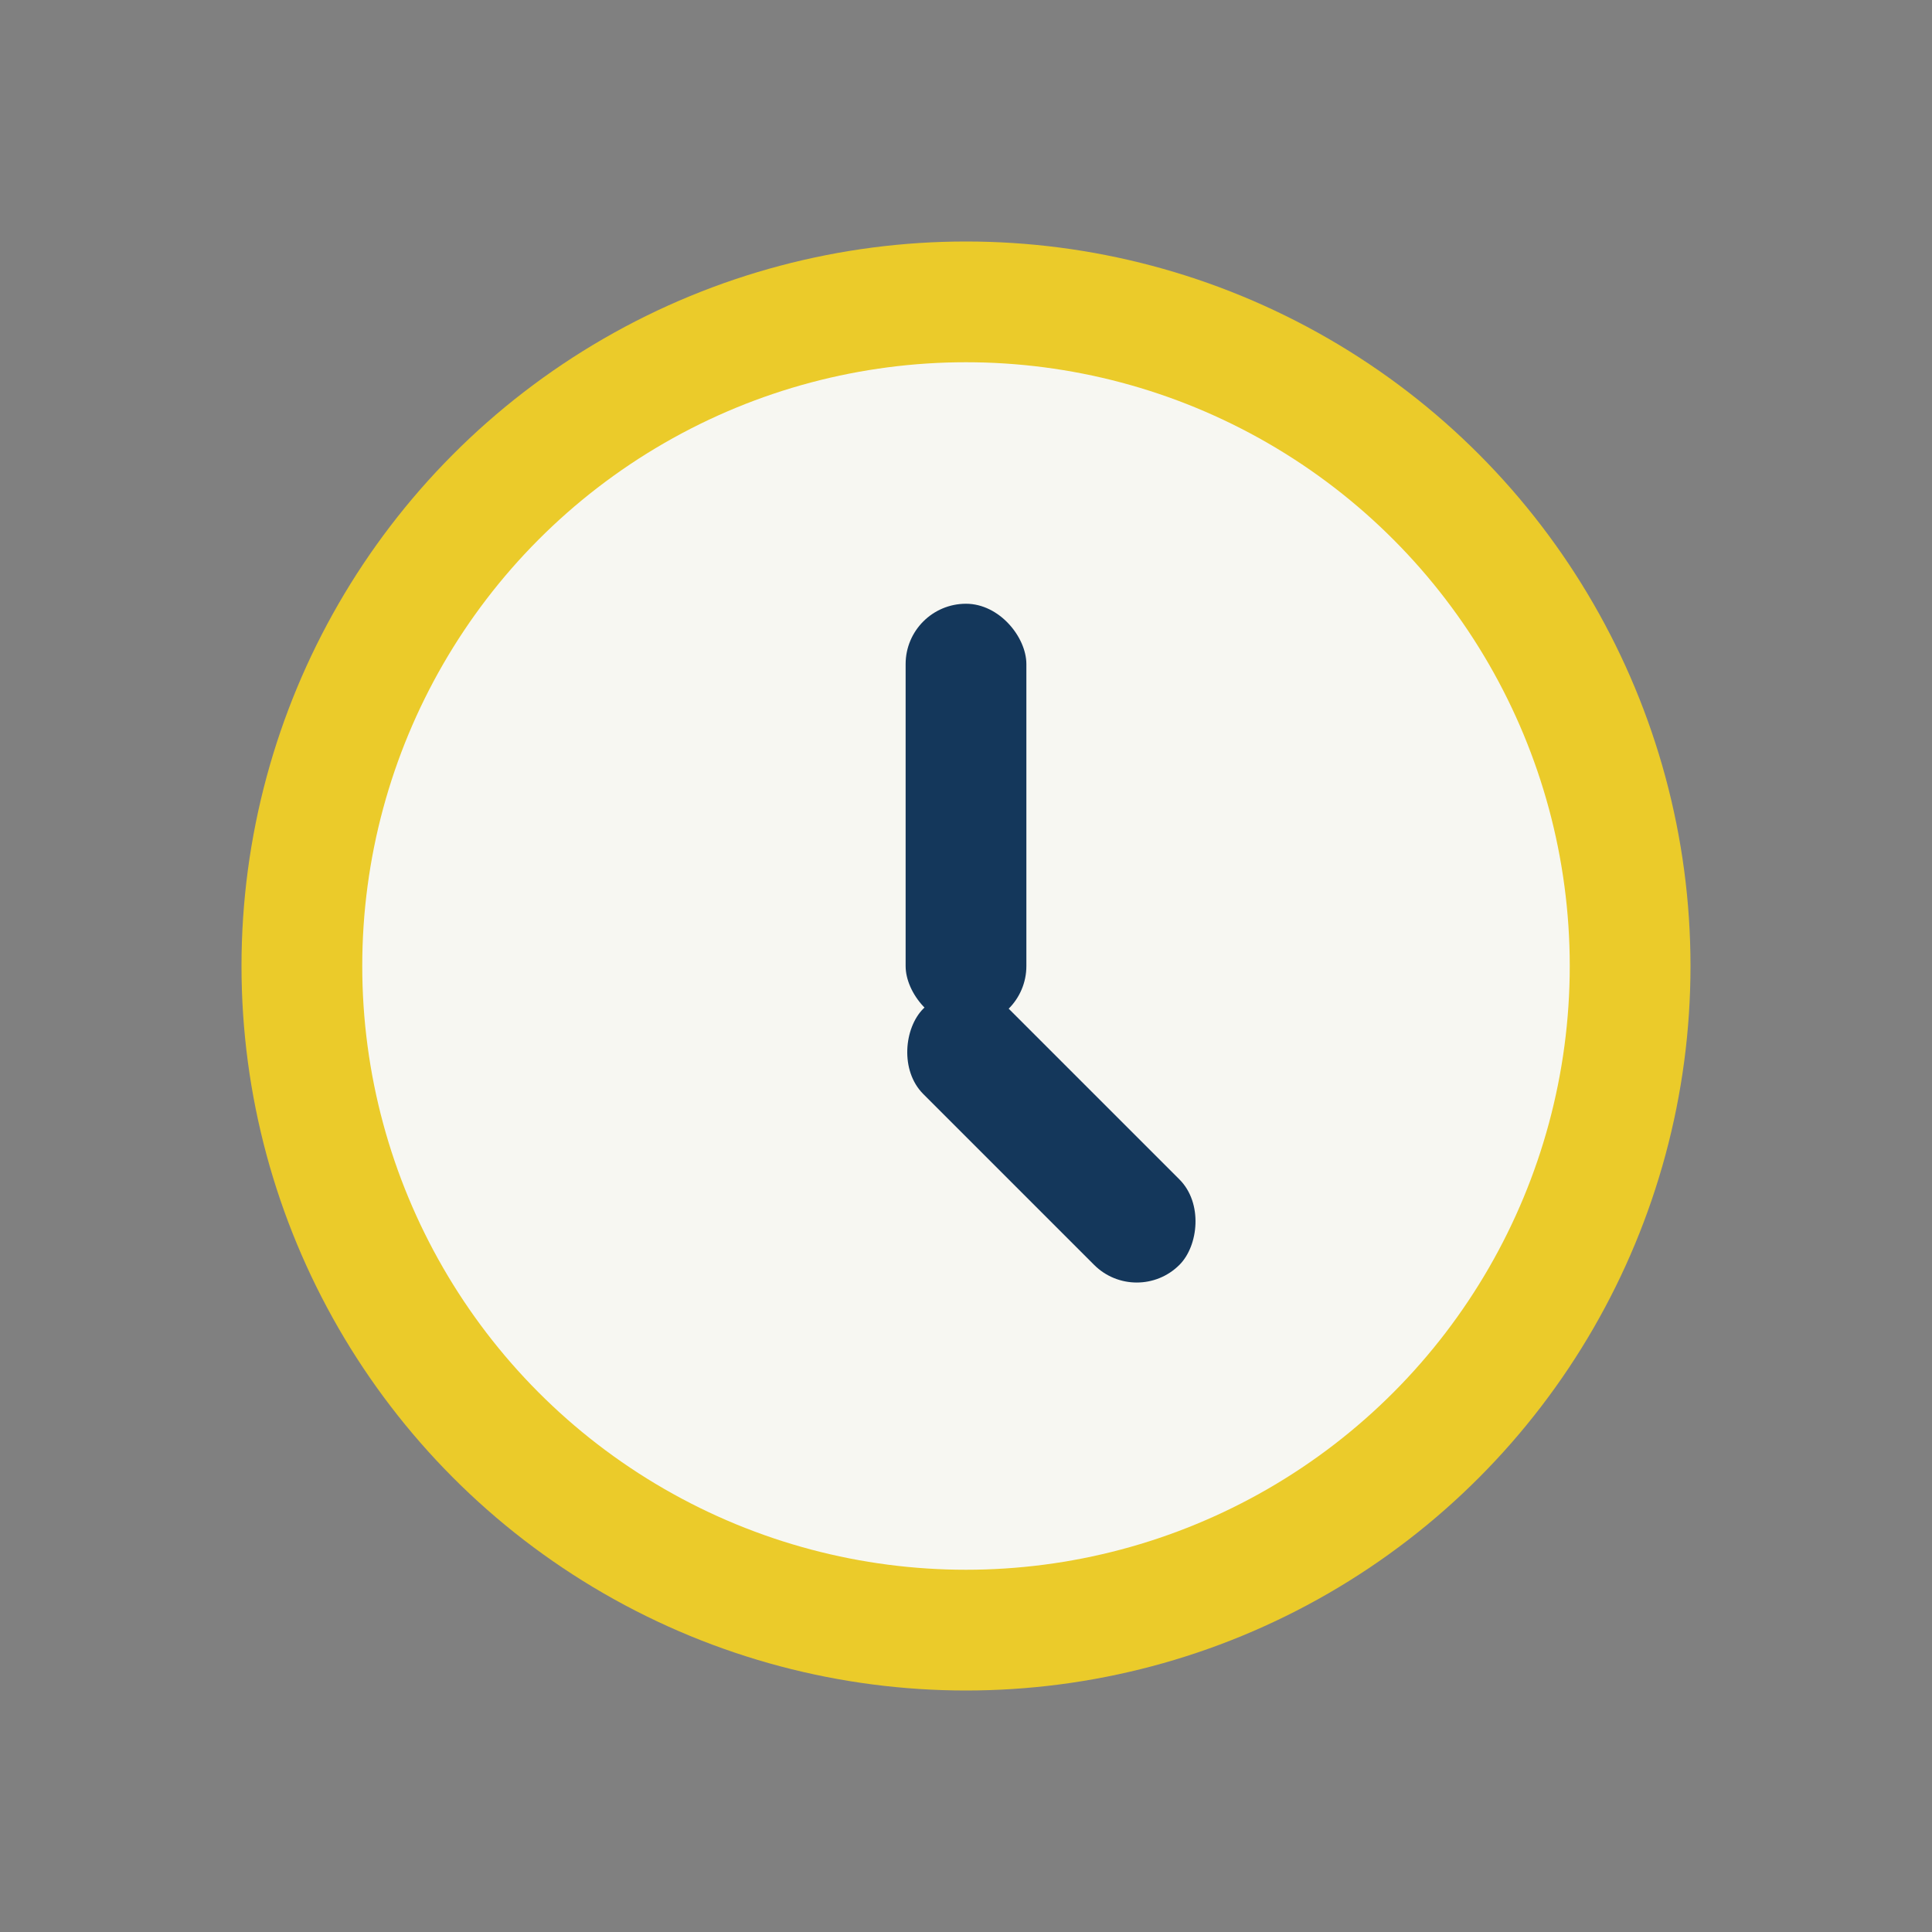 <?xml version="1.0" encoding="UTF-8"?>
<svg xmlns="http://www.w3.org/2000/svg" width="32" height="32" viewBox="0 0 32 32"><rect x="0" y="0" width="32" height="32" fill="#808080" stroke="none"/><circle cx="16" cy="16" r="12" fill="#EBCB2A"/><circle cx="16" cy="16" r="10" fill="#F7F7F2"/><rect x="15" y="10" width="2" height="7" rx="1" fill="#14375B"/><rect x="16" y="16" width="6" height="2" rx="1" fill="#14375B" transform="rotate(45 16 16)"/></svg>